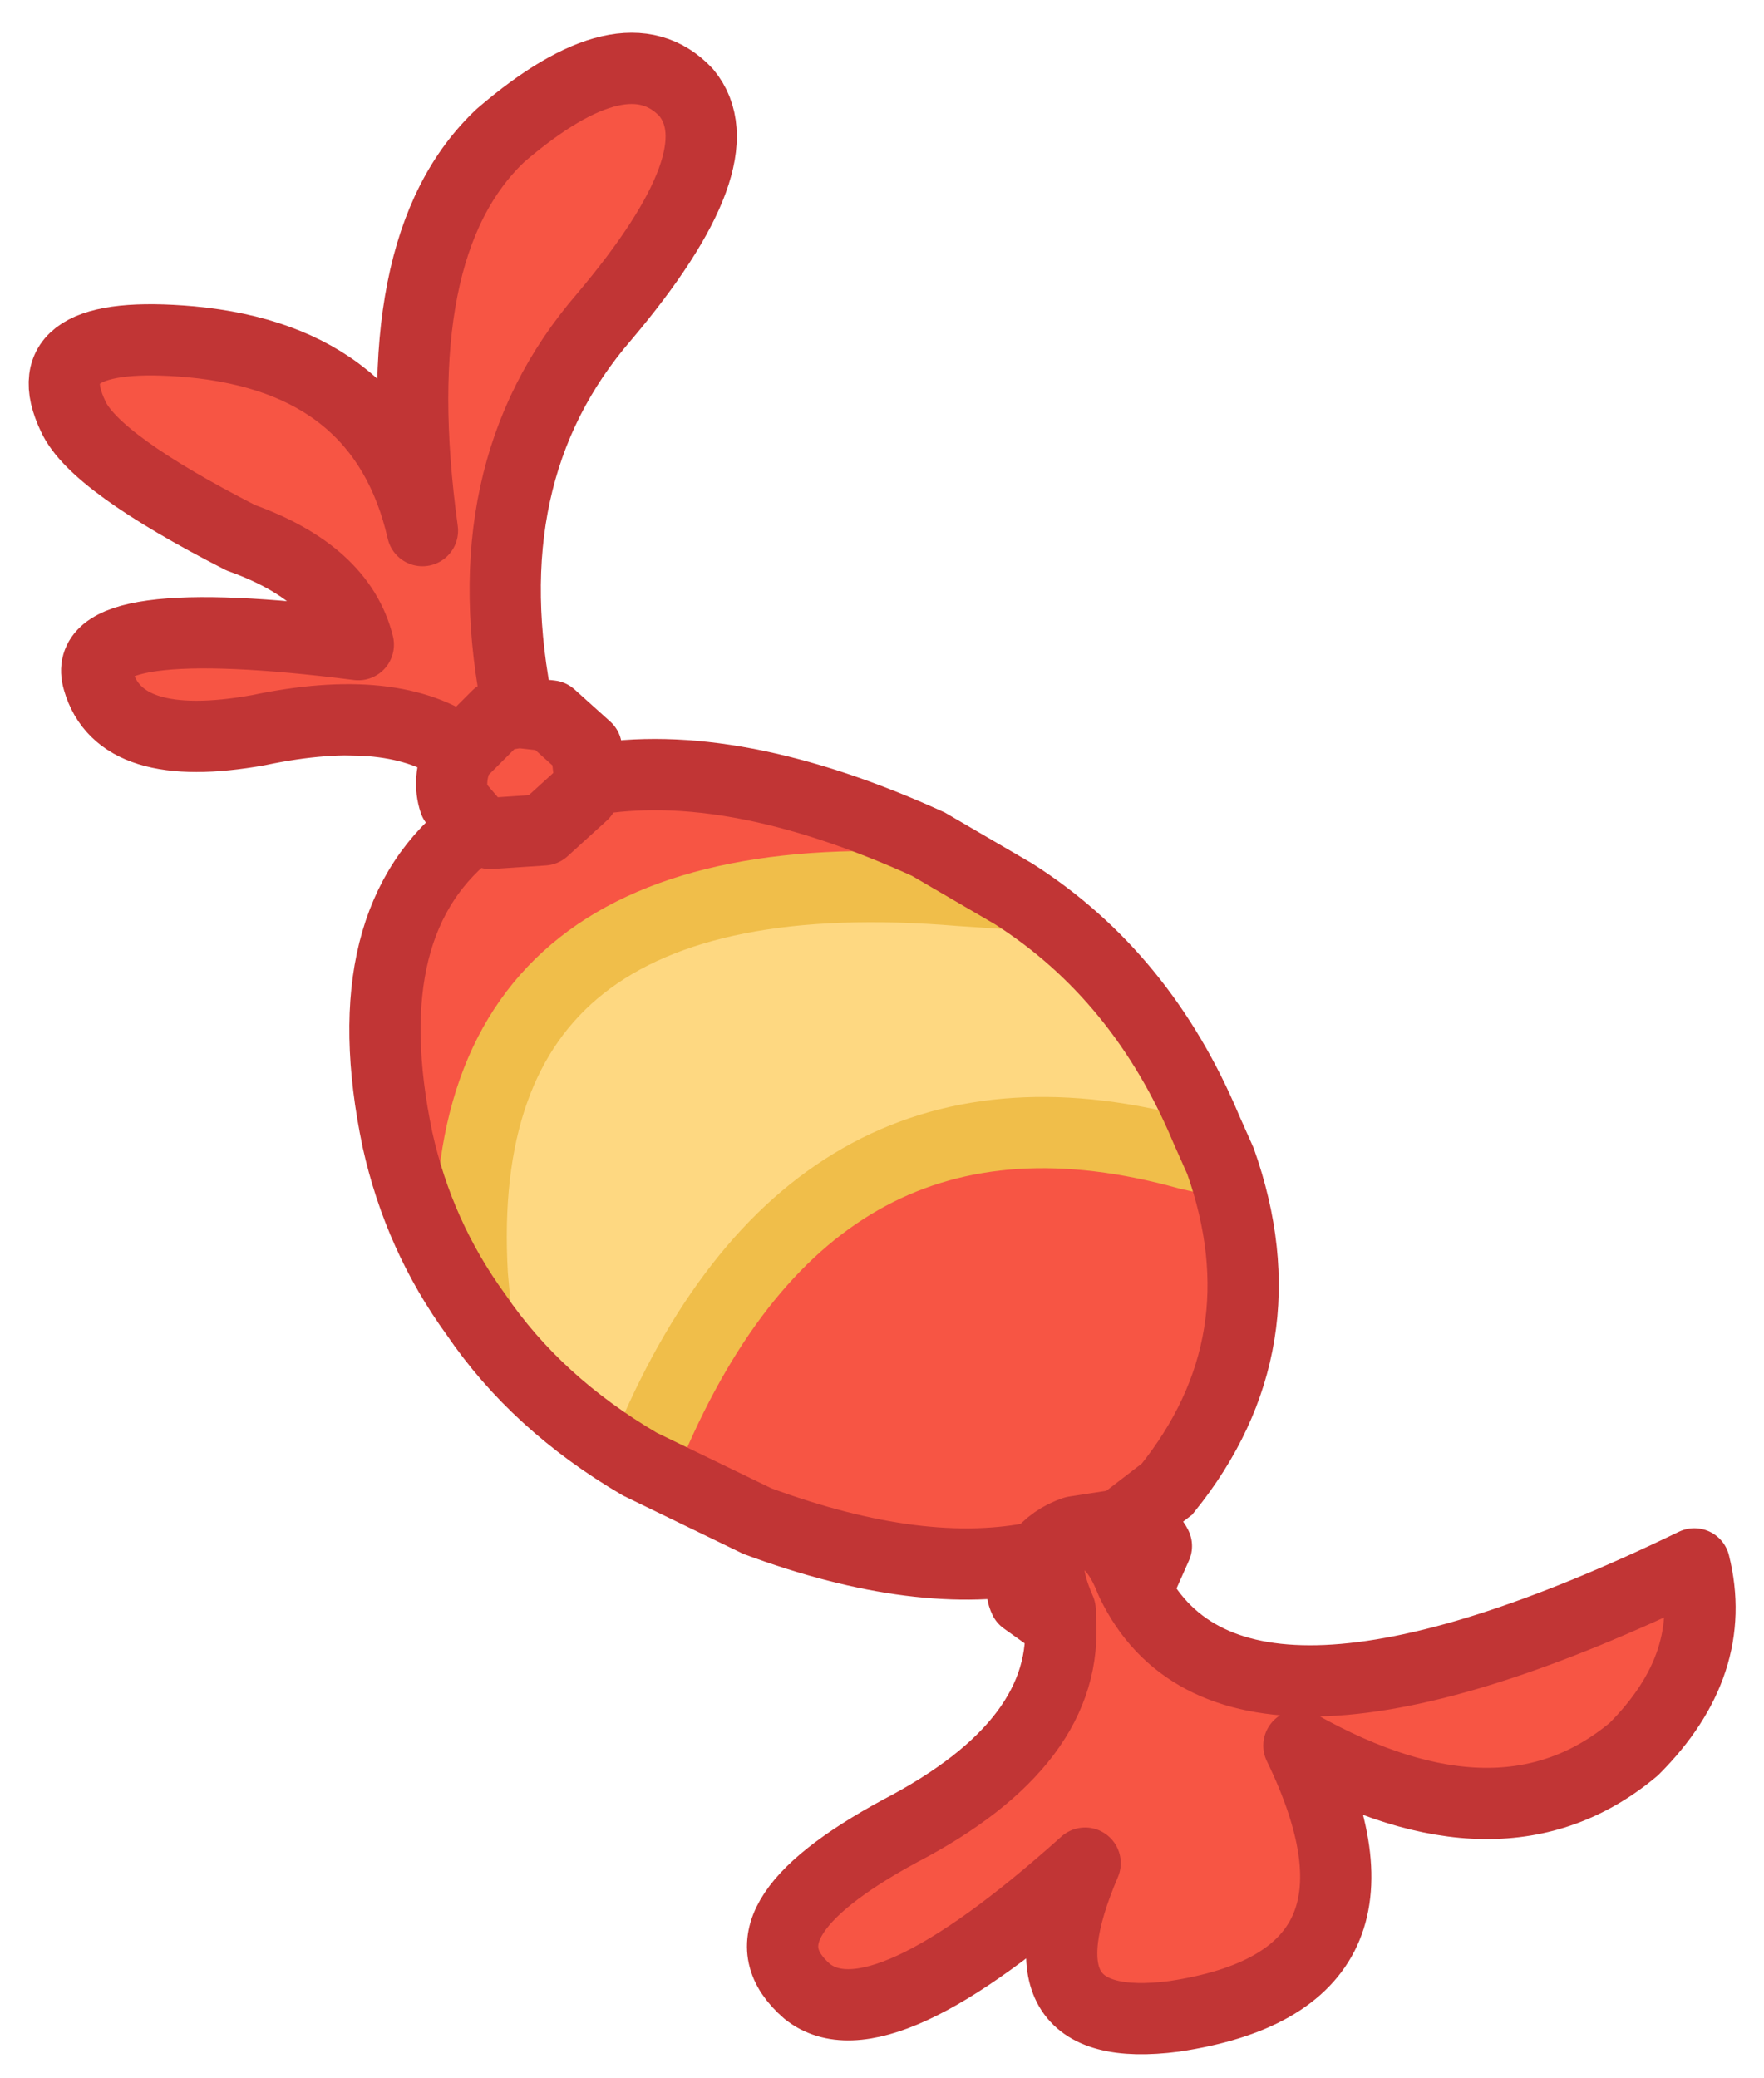 <?xml version="1.0" encoding="UTF-8" standalone="no"?>
<svg id="svg2" xmlns:inkscape="http://www.inkscape.org/namespaces/inkscape" xmlns:rdf="http://www.w3.org/1999/02/22-rdf-syntax-ns#" xmlns="http://www.w3.org/2000/svg" sodipodi:docname="MLP_PropH_Bowl_of_Candy__CandyManesManePiece,cleaned.svg" height="145.47" width="123.47" version="1.1" xmlns:cc="http://creativecommons.org/ns#" xmlns:dc="http://purl.org/dc/elements/1.1/" inkscape:version="0.48.4 r9939" viewBox="1.25 0.05 123.777 144.965" xmlns:sodipodi="http://sodipodi.sourceforge.net/DTD/sodipodi-0.dtd">
 <sodipodi:namedview id="namedview381" fit-margin-left="2" inkscape:zoom="5.6568542" borderopacity="1" inkscape:current-layer="svg2" inkscape:cx="45.919104" inkscape:cy="77.931012" inkscape:window-maximized="1" showgrid="false" fit-margin-right="2" bordercolor="#666666" inkscape:window-x="0" guidetolerance="10" objecttolerance="10" inkscape:window-y="0" fit-margin-bottom="2" inkscape:window-width="1920" inkscape:pageopacity="0" inkscape:pageshadow="2" pagecolor="#ffffff" gridtolerance="10" inkscape:window-height="1022" fit-margin-top="2"/>
 <path id="path77" d="m45.503 4.406c-2.474 0-5.439 1.574-9.085 4.699-5.5 5.167-7.316 14.392-5.483 27.725-1.833-8-7.29-12.324-16.29-13.158-7.5-0.666-10.302 1.003-8.302 5.169 1 2.167 4.915 4.958 11.748 8.458 4.667 1.667 7.468 4.185 8.302 7.519-13.167-1.666-19.327-0.827-18.327 2.507 1 3.5 4.778 4.769 11.278 3.603 6.333-1.333 11.087-0.924 14.254 1.41l-0.157 0.313c-0.5 1.167-0.647 2.133-0.313 3.133l1.566 1.88c-5.833 4.333-7.649 11.596-5.482 21.929 1 4.5 2.816 8.551 5.482 12.218l11.435 10.495 8.302 4.073c7.667 2.833 14.236 3.673 19.736 2.506l-0.47 0.47c-0.667 1-0.96 1.839-0.627 2.506l1.88 1.253h0.627c0.5 5.833-3.121 10.871-11.121 15.037-8 4.333-10.245 8.111-6.579 11.278 3.333 2.667 9.913-0.418 19.58-9.085-3.5 8.167-1.558 11.808 6.109 10.808 11.167-1.667 14.105-8.11 8.772-19.11 9.5 5.333 17.329 5.48 23.496 0.313 4-4 5.553-8.334 4.386-13.001-21.333 10.333-34.483 10.89-39.316 1.723l0.47-0.783 1.097-2.193c-0.333-0.667-1.183-1.233-2.35-1.566l2.976-2.506c5.5-6.833 6.759-14.369 3.759-22.869l-14.41-18.789-6.109-3.446c-9.166-4.167-16.985-5.709-23.652-4.543l-0.313-2.349-2.506-2.193-2.193-0.157c-2.334-11.167-0.381-20.548 5.952-27.881 6.333-7.5 8.295-12.664 5.795-15.664-1.062-1.125-2.432-1.723-3.916-1.723z" sodipodi:nodetypes="sccccccccccccccccccccccccccccccccccccccccccs" inkscape:connector-curvature="0" fill="#f75544"/>
 <path id="path79" d="m35.392 8.1q10.25-9 15-2.75 4.75 5-6 17.75-8.5 10-5.5 25.25l1.75 0.5q2.5 0.75 3.25 3v0.5q10-1.25 23.25 5.25h-0.25q3.5 1 6.25 3 9.5 6.5 14.5 17.75l0.5 2.5v-0.25q4.75 13.5-3.75 24.25v0.25l-1.25 1.25 0.75 1.25q1 1.75-1 3.75 7.75 10.75 36.5-3.25h1l0.75 0.25 0.5 0.75q1.75 7.75-4.5 14.5h-0.25q-8.75 7.25-21.75 1.75 2.25 6.25 0.5 10.5-2.25 5.25-11.75 6.75h-0.25q-7 0.75-8.75-3-1-1.75-0.5-4.75-12.5 10.25-17.75 5.25-3.5-3.25-1.25-7 2-3 8.25-6.5 10.25-5.25 10.5-12l-2.5-2-0.25-1.75-17.75-2.75-8.25-4.25q-7.75-4.5-12.25-11.25-4.25-5.75-5.75-12.5-3.25-15.75 4.75-22.5l-0.25-1q-1-2-0.5-3.75l-11.75-0.5q-11.25 1.75-13.25-4.5-0.5-2.25 1.25-3.75l4-1 12.25 0.25q-1.75-3-6.25-4.5-11-5.75-12.75-9.5-2-4.5 1.25-6.25l8.5-0.75q9.5 0.5 13.75 6 0-13.75 7-20.25m2.25 41.5q-3.5-16.75 6-27.75 9.5-11.25 5.75-15.75-4.25-4.5-13 3-8.25 7.75-5.5 27.75-2.75-12-16.25-13.25-11.25-1-8.25 5.25 1.5 3.25 11.75 8.5 7 2.5 8.25 7.5-19.75-2.5-18.25 2.5 1.5 5.25 11.25 3.5 9.5-2 14.25 1.5l-0.25 0.25q-0.75 1.75-0.25 3.25l1.5 1.75q-8.75 6.5-5.5 22 1.5 6.75 5.5 12.25 4.25 6.25 11.5 10.5l8.25 4q11.5 4.25 19.75 2.5l-0.5 0.5q-1 1.5-0.5 2.5l1.75 1.25h0.75q0.75 8.75-11.25 15-12 6.5-6.5 11.25 5 4 19.5-9-5.25 12.25 6.25 10.75 16.75-2.5 8.75-19 14.25 8 23.5 0.25 6-6 4.25-13-32 15.5-39.25 1.75l0.5-0.75 1-2.25q-0.5-1-2.25-1.5h-0.25l3.25-2.5q8.25-10.25 3.75-23l-1-2.25q-4.5-10.75-13.5-16.5l-6-3.5q-13.75-6.25-23.75-4.5l-0.25-2.25-2.5-2.25-2.25-0.25" fill="#c13535" inkscape:connector-curvature="0"/>
 <path id="path81" d="m72.392 62.35q9 5.75 13.5 16.5l1 2.25-2.25-0.5q-26-7.25-37.75 20.25l-0.75 1.5q-7.25-4.25-11.5-10.5l-0.25-2.75q-1.75-30 34.25-27l3.75 0.25" fill="#fed881" inkscape:connector-curvature="0"/>
 <path id="path83" stroke-linejoin="round" d="m37.642 49.6q-3.5-16.75 6-27.75 9.5-11.25 5.75-15.75-4.25-4.5-13 3-8.25 7.75-5.5 27.75-2.75-12-16.25-13.25-11.25-1-8.25 5.25 1.5 3.25 11.75 8.5 7 2.5 8.25 7.5-19.75-2.5-18.25 2.5 1.5 5.25 11.25 3.5 9.5-2 14.25 1.5l2.5-2.5 1.5-0.25 2.25 0.25 2.5 2.25 0.25 2.25-0.5 1-2.75 2.5-3.75 0.25-1-0.5-1.5-1.75q-0.5-1.5 0.25-3.25l0.25-0.25m46.25 54.25h0.25q1.75 0.5 2.25 1.5l-1 2.25-0.5 0.75q7.25 13.75 39.25-1.75 1.75 7-4.25 13-9.25 7.75-23.5-0.25 8 16.5-8.75 19-11.5 1.5-6.25-10.75-14.5 13-19.5 9-5.5-4.75 6.5-11.25 12-6.25 11.25-15h-0.75l-1.75-1.25q-0.5-1 0.5-2.5l0.5-0.5q1-1.25 2.5-1.75l3.25-0.5m-4.25 6.5v-0.5q-1.75-4 0.25-5 3-1.5 4.75 3l0.25 0.5" inkscape:connector-curvature="0" stroke="#c13535" stroke-linecap="round" stroke-width="5" fill="none"/>
 <path d="m72.392 62.35-3.75-0.25q-36-3-34.25 27l0.25 2.75m52.25-10.75-2.25-0.5q-26-7.25-37.75 20.25l-0.75 1.5" inkscape:connector-curvature="0" stroke="#f0be4a" stroke-width="5" fill="none"/>
 <path d="m42.642 54.35q10-1.75 23.75 4.5l6 3.5q9 5.75 13.5 16.5l1 2.25q4.5 12.75-3.75 23l-3.25 2.5m-5.75 2.25q-8.25 1.75-19.75-2.5l-8.25-4q-7.25-4.25-11.5-10.5-4-5.5-5.5-12.25-3.25-15.5 5.5-22" inkscape:connector-curvature="0" stroke="#c13535" stroke-width="5" fill="none"/>
</svg>
